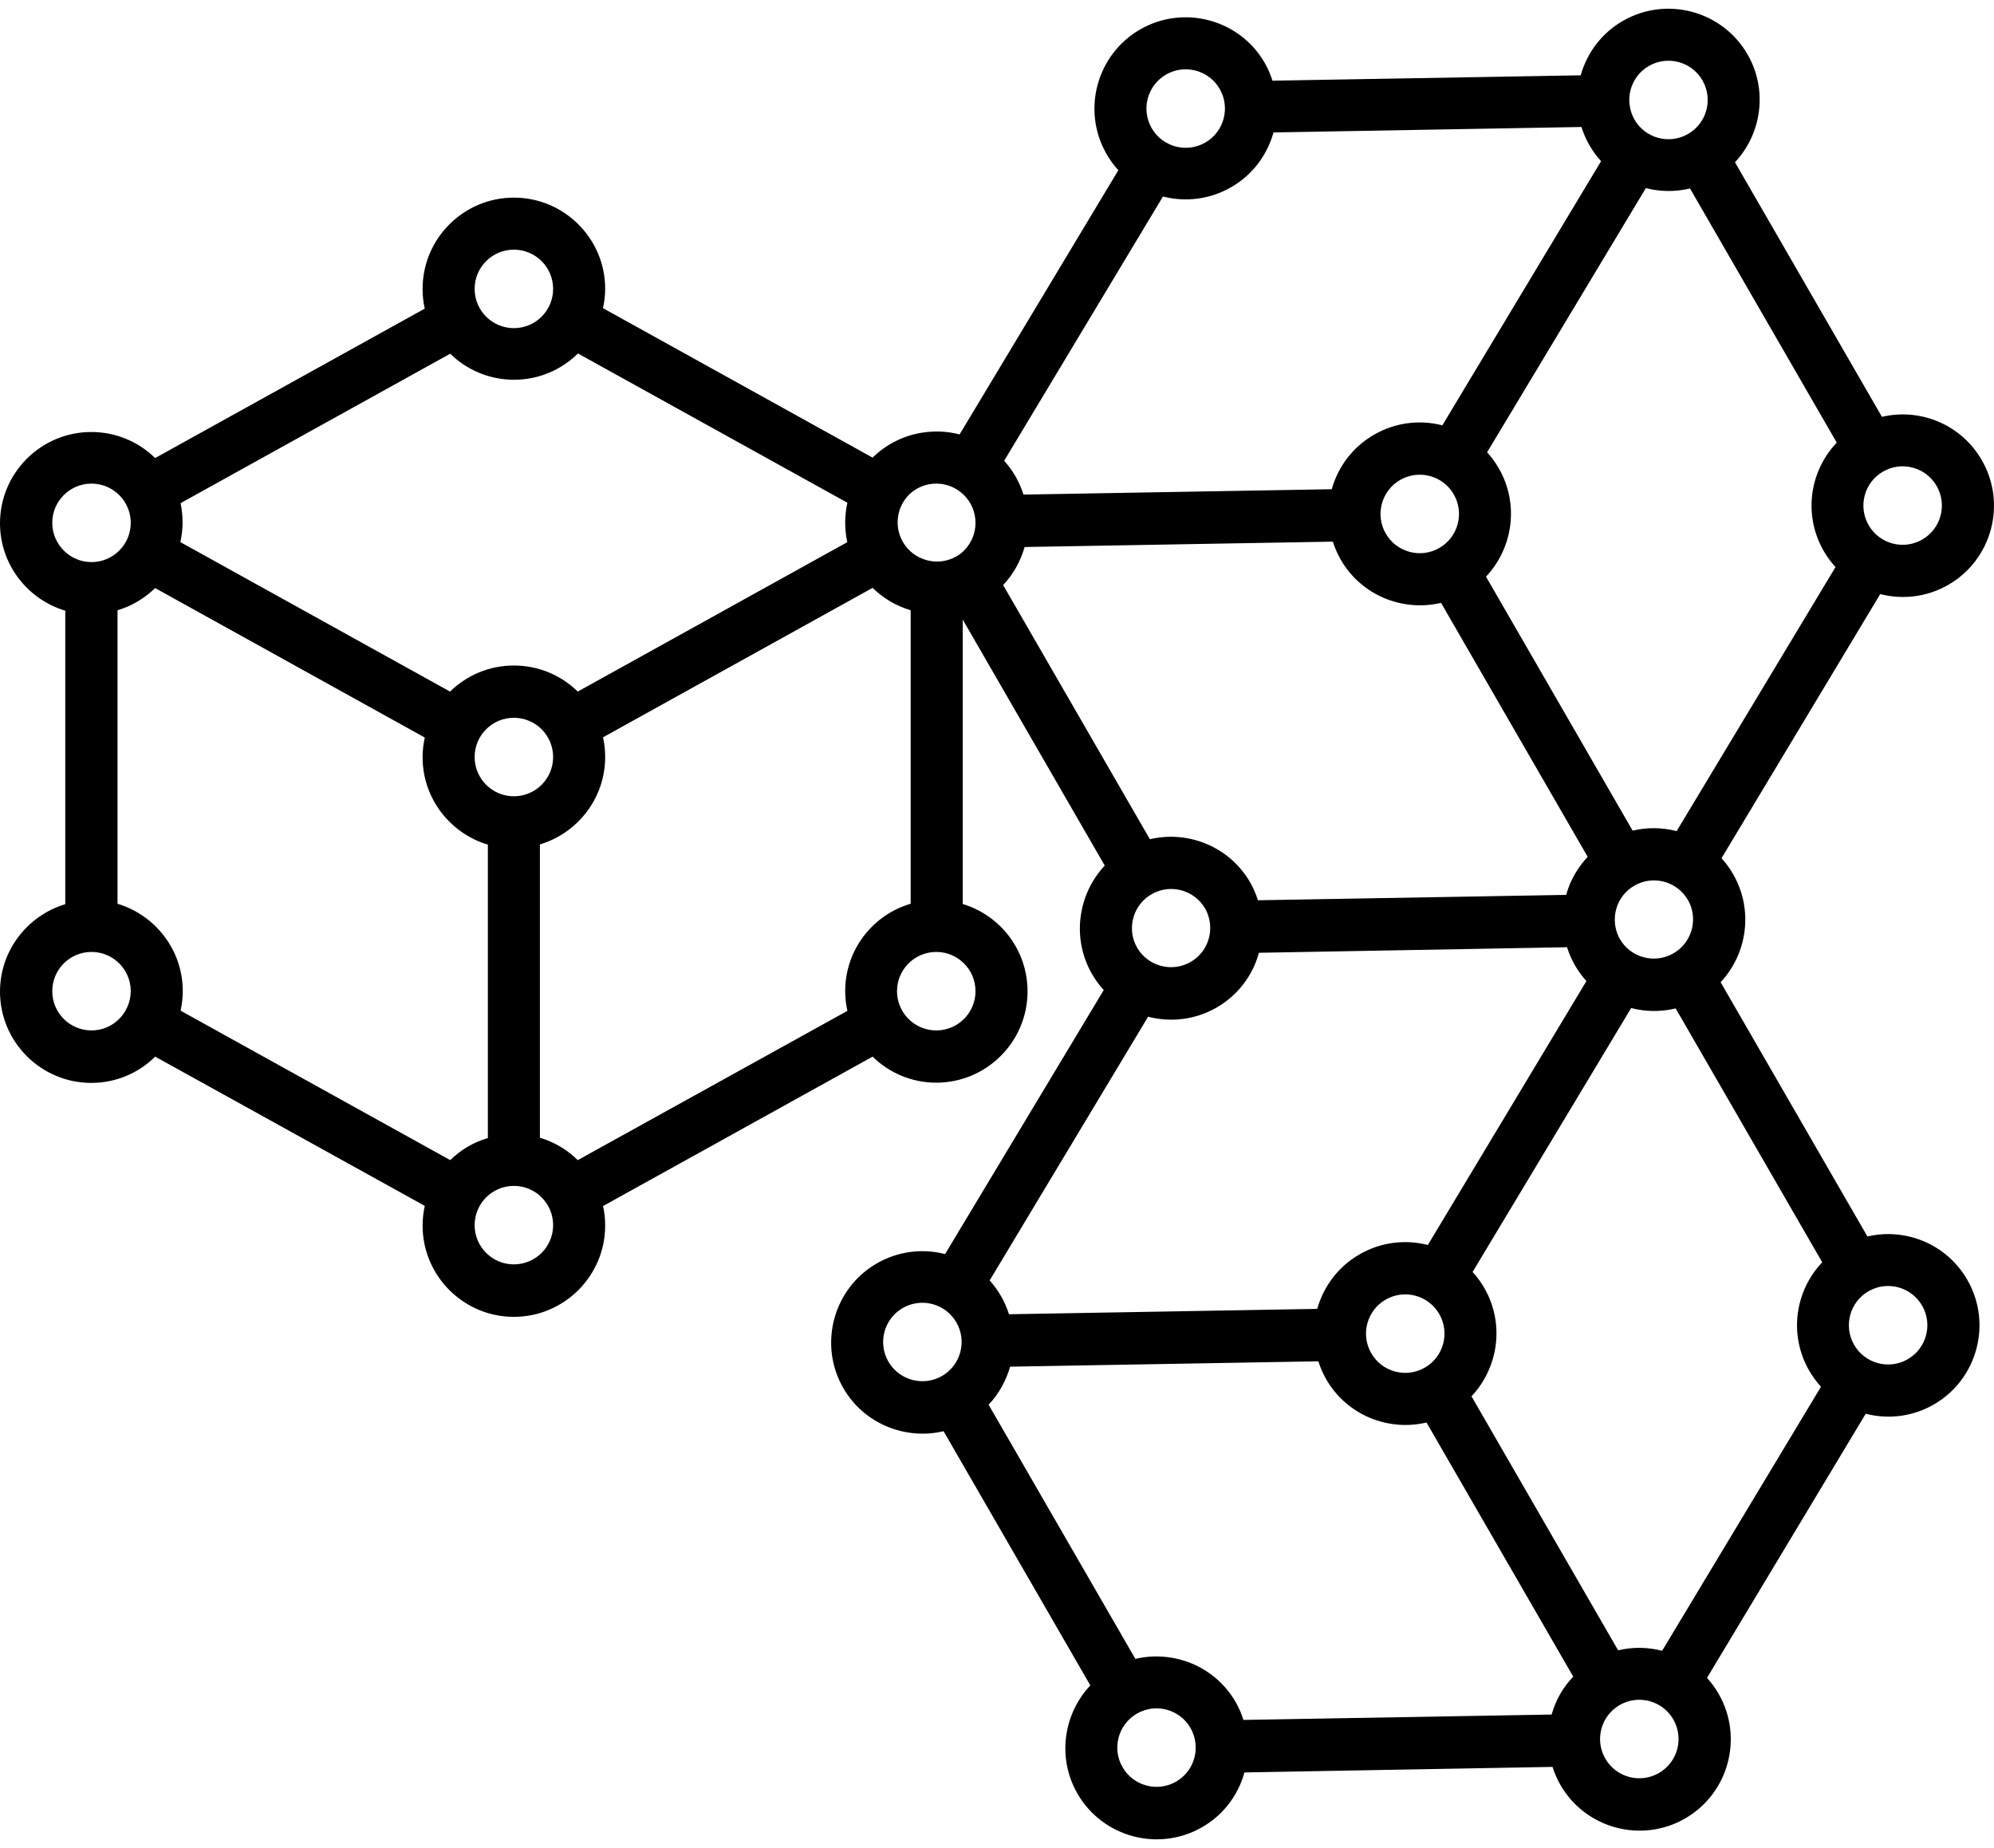 <svg width="164" height="152" viewBox="0 0 164 152" fill="none" xmlns="http://www.w3.org/2000/svg">
<path fill-rule="evenodd" clip-rule="evenodd" d="M162.996 37.844C161.294 34.896 157.92 33.547 154.784 34.284L142.695 13.346C144.901 10.997 145.412 7.387 143.727 4.469C141.658 0.885 137.055 -0.348 133.472 1.721C131.709 2.739 130.517 4.371 130.009 6.194L104.658 6.636C104.499 6.138 104.293 5.644 104.012 5.159C101.952 1.59 97.349 0.358 93.766 2.426C90.182 4.495 88.948 9.099 91.017 12.682C91.296 13.165 91.61 13.6 91.981 13.999L78.925 35.729C78.077 35.511 77.191 35.44 76.308 35.528C74.549 35.691 72.964 36.466 71.768 37.638L49.593 25.346C49.705 24.835 49.773 24.304 49.773 23.744C49.773 19.623 46.402 16.254 42.265 16.254C38.127 16.254 34.757 19.623 34.757 23.762C34.757 24.319 34.812 24.852 34.933 25.384L12.761 37.674C11.409 36.349 9.56 35.532 7.508 35.532C3.37 35.532 0 38.901 0 43.039C0 46.428 2.267 49.299 5.368 50.229V74.37C2.267 75.3 0 78.171 0 81.559C0 85.697 3.37 89.067 7.508 89.067C9.543 89.067 11.409 88.25 12.763 86.907L34.937 99.182C34.825 99.698 34.757 100.241 34.757 100.801C34.757 104.939 38.127 108.309 42.265 108.309C46.403 108.309 49.773 104.939 49.773 100.801C49.773 100.248 49.719 99.716 49.598 99.196L71.768 86.907C73.12 88.232 74.968 89.049 77.004 89.049C81.142 89.049 84.512 85.68 84.512 81.541C84.512 78.138 82.264 75.282 79.18 74.352V50.957L90.863 71.194C89.837 72.284 89.174 73.647 88.928 75.088C88.636 76.76 88.905 78.537 89.816 80.115C90.094 80.597 90.418 81.036 90.778 81.43L77.731 103.145C75.898 102.673 73.888 102.89 72.11 103.916C68.527 105.985 67.293 110.588 69.362 114.172C71.056 117.106 74.455 118.459 77.606 117.715L89.676 138.621C87.456 140.977 86.928 144.597 88.622 147.531C90.691 151.115 95.294 152.348 98.878 150.279C100.641 149.262 101.848 147.621 102.349 145.781L127.69 145.324C127.851 145.827 128.064 146.332 128.344 146.817C130.413 150.401 135.016 151.634 138.6 149.565C142.183 147.496 143.417 142.893 141.348 139.309C141.071 138.829 140.758 138.396 140.394 138.006L153.449 116.278C155.282 116.75 157.292 116.534 159.055 115.516C162.638 113.447 163.872 108.844 161.803 105.26C160.101 102.312 156.726 100.963 153.59 101.7L141.515 80.784C143.717 78.433 144.233 74.823 142.541 71.893C142.285 71.448 141.997 71.043 141.667 70.676C141.641 70.647 141.615 70.618 141.588 70.589L154.643 48.862C156.476 49.334 158.485 49.117 160.248 48.099C163.832 46.03 165.065 41.427 162.996 37.844ZM130.583 70.475L118.521 49.584C115.37 50.329 111.971 48.976 110.277 46.041C109.997 45.556 109.784 45.051 109.623 44.549L84.271 44.991C83.944 46.139 83.354 47.221 82.504 48.119L94.574 69.025C97.725 68.28 101.123 69.633 102.817 72.567C103.09 73.04 103.302 73.543 103.462 74.045L128.813 73.603C129.031 72.814 129.377 72.067 129.846 71.391C130.065 71.069 130.311 70.763 130.583 70.475ZM134.158 82.91C135.341 83.217 136.6 83.238 137.818 82.941L149.874 103.822C147.629 106.173 147.103 109.795 148.805 112.743C149.085 113.228 149.416 113.665 149.771 114.056L136.704 135.774C135.536 135.471 134.29 135.447 133.086 135.735L121.025 114.845C123.246 112.488 123.773 108.869 122.079 105.934C121.8 105.452 121.486 105.017 121.115 104.618L134.158 82.91ZM94.429 83.623C96.272 84.102 98.297 83.888 100.072 82.863C101.834 81.846 103.041 80.205 103.543 78.365L128.883 77.908C129.044 78.411 129.257 78.916 129.537 79.401C129.81 79.872 130.126 80.303 130.478 80.692L117.435 102.399C115.602 101.928 113.591 102.145 111.814 103.171C110.035 104.198 108.857 105.824 108.337 107.653L82.985 108.095C82.824 107.592 82.611 107.087 82.331 106.602C82.068 106.148 81.751 105.708 81.397 105.312L94.429 83.623ZM135.612 5.428C137.155 4.536 139.13 5.065 140.021 6.609C140.912 8.153 140.383 10.127 138.839 11.018C137.296 11.909 135.322 11.381 134.431 9.838C133.552 8.282 134.071 6.317 135.612 5.428ZM95.906 6.133C97.449 5.242 99.424 5.771 100.315 7.314C101.206 8.858 100.677 10.832 99.133 11.724C97.59 12.615 95.615 12.086 94.724 10.542C93.833 8.999 94.362 7.024 95.906 6.133ZM83.524 39.186C83.261 38.731 82.945 38.292 82.591 37.896L95.65 16.162C97.483 16.634 99.494 16.417 101.271 15.39C103.05 14.363 104.234 12.716 104.741 10.893L130.067 10.444C130.228 10.947 130.441 11.452 130.721 11.937C130.998 12.416 131.317 12.861 131.684 13.255L118.629 34.983C116.795 34.512 114.785 34.729 113.008 35.755C111.228 36.782 110.05 38.408 109.531 40.237L84.178 40.679C84.017 40.176 83.804 39.671 83.524 39.186ZM119.566 40.658C120.457 42.202 119.928 44.176 118.384 45.068C116.841 45.959 114.866 45.43 113.975 43.886C113.084 42.342 113.613 40.368 115.157 39.477C116.7 38.586 118.675 39.114 119.566 40.658ZM74.26 44.576C73.504 43.266 73.77 41.646 74.811 40.641C75.386 40.104 76.155 39.776 77.004 39.776C78.787 39.776 80.232 41.221 80.232 43.004C80.232 44.012 79.77 44.912 79.046 45.504C78.928 45.596 78.802 45.681 78.669 45.758C77.127 46.648 75.143 46.105 74.26 44.576ZM97.929 79.117C96.386 80.008 94.411 79.479 93.52 77.935C93.469 77.846 93.422 77.756 93.38 77.664C92.709 76.172 93.265 74.385 94.712 73.549C96.256 72.658 98.23 73.187 99.121 74.731C99.142 74.766 99.162 74.802 99.181 74.839C99.959 76.372 99.427 78.252 97.929 79.117ZM137.635 78.411C136.092 79.302 134.117 78.773 133.226 77.23C133.205 77.194 133.185 77.158 133.166 77.121C132.389 75.588 132.921 73.708 134.418 72.844C135.962 71.952 137.936 72.481 138.827 74.025C138.879 74.115 138.926 74.206 138.968 74.297C139.638 75.789 139.082 77.576 137.635 78.411ZM149.999 45.327C150.279 45.812 150.61 46.249 150.965 46.64L137.898 68.358C136.729 68.055 135.484 68.031 134.279 68.319L122.219 47.429C124.439 45.072 124.966 41.452 123.272 38.518C122.994 38.036 122.68 37.601 122.309 37.202L135.365 15.472C136.537 15.774 137.793 15.791 138.998 15.502L151.067 36.406C148.823 38.757 148.297 42.379 149.999 45.327ZM158.099 44.377C156.556 45.269 154.581 44.74 153.69 43.196C152.799 41.652 153.328 39.678 154.872 38.787C156.415 37.895 158.39 38.425 159.281 39.968C160.172 41.512 159.643 43.486 158.099 44.377ZM42.265 20.534C44.047 20.534 45.493 21.979 45.493 23.762C45.493 25.544 44.047 26.989 42.265 26.989C40.482 26.989 39.037 25.544 39.037 23.762C39.037 21.979 40.482 20.534 42.265 20.534ZM15.016 42.968C15.016 42.443 14.961 41.904 14.853 41.384L37.029 29.091C38.381 30.416 40.23 31.234 42.283 31.234C44.337 31.234 46.186 30.399 47.536 29.073L69.694 41.348C69.582 41.864 69.514 42.408 69.514 42.968C69.514 43.521 69.568 44.067 69.689 44.591L47.519 56.88C46.166 55.555 44.317 54.738 42.265 54.738C40.21 54.738 38.377 55.557 37.013 56.881L14.836 44.588C14.947 44.072 15.016 43.528 15.016 42.968ZM45.493 62.264C45.493 64.046 44.047 65.492 42.265 65.492C40.482 65.492 39.037 64.046 39.037 62.264C39.037 60.481 40.482 59.036 42.265 59.036C44.047 59.036 45.493 60.481 45.493 62.264ZM4.298 43.004C4.298 41.221 5.743 39.776 7.526 39.776C9.308 39.776 10.754 41.221 10.754 43.004C10.754 44.786 9.308 46.231 7.526 46.231C5.744 46.231 4.298 44.77 4.298 43.004ZM7.526 84.751C5.743 84.751 4.298 83.306 4.298 81.524C4.298 79.741 5.743 78.296 7.526 78.296C9.308 78.296 10.753 79.74 10.754 81.522C10.736 83.309 9.305 84.751 7.526 84.751ZM40.125 93.607C38.94 93.945 37.887 94.574 37.029 95.418L14.854 83.126C14.965 82.61 15.033 82.069 15.033 81.524C15.033 78.135 12.767 75.264 9.666 74.334V50.194C10.851 49.841 11.903 49.199 12.76 48.368L34.937 60.662C34.825 61.178 34.757 61.721 34.757 62.282C34.757 65.67 37.024 68.541 40.125 69.471V93.607ZM42.265 103.993C40.482 103.993 39.037 102.548 39.037 100.766C39.037 98.983 40.482 97.538 42.265 97.538C44.047 97.538 45.493 98.983 45.493 100.766C45.493 102.548 44.047 103.993 42.265 103.993ZM69.514 81.524C69.514 82.084 69.582 82.627 69.694 83.143L47.519 95.418C46.658 94.571 45.592 93.928 44.405 93.575V69.453C47.506 68.523 49.773 65.652 49.773 62.264C49.773 61.707 49.718 61.173 49.597 60.642L71.768 48.351C72.632 49.199 73.712 49.842 74.9 50.194V74.332C71.78 75.246 69.514 78.119 69.514 81.524ZM77.004 84.751C75.222 84.751 73.776 83.306 73.776 81.524C73.776 79.741 75.222 78.296 77.004 78.296C78.787 78.296 80.232 79.741 80.232 81.524C80.232 83.306 78.787 84.751 77.004 84.751ZM117.191 112.484C118.735 111.592 119.264 109.618 118.372 108.074C117.481 106.531 115.507 106.002 113.963 106.893C112.419 107.784 111.89 109.758 112.782 111.302C113.673 112.846 115.647 113.375 117.191 112.484ZM74.248 107.583C72.704 108.474 72.175 110.448 73.067 111.992C73.949 113.521 75.933 114.064 77.476 113.174C79.019 112.282 79.549 110.308 78.657 108.764C77.766 107.221 75.792 106.692 74.248 107.583ZM92.326 145.351C93.218 146.895 95.192 147.424 96.736 146.533C98.276 145.643 98.795 143.678 97.916 142.122C97.025 140.58 95.051 140.051 93.508 140.942C91.964 141.833 91.435 143.808 92.326 145.351ZM127.619 141.019C127.941 139.858 128.538 138.788 129.395 137.903L117.327 117C114.176 117.745 110.778 116.392 109.084 113.458C108.804 112.973 108.591 112.467 108.43 111.965L83.077 112.407C82.75 113.555 82.161 114.637 81.31 115.535L93.38 136.441C96.531 135.696 99.93 137.049 101.624 139.984C101.896 140.456 102.108 140.959 102.269 141.461L127.619 141.019ZM132.033 144.646C132.924 146.19 134.898 146.719 136.442 145.827C137.986 144.936 138.515 142.962 137.623 141.418C136.732 139.874 134.758 139.345 133.214 140.237C131.67 141.128 131.141 143.102 132.033 144.646ZM152.497 110.612C153.388 112.156 155.362 112.685 156.906 111.794C158.45 110.902 158.979 108.928 158.087 107.384C157.196 105.841 155.222 105.312 153.678 106.203C152.134 107.094 151.605 109.068 152.497 110.612Z" fill="black"/>
</svg>
